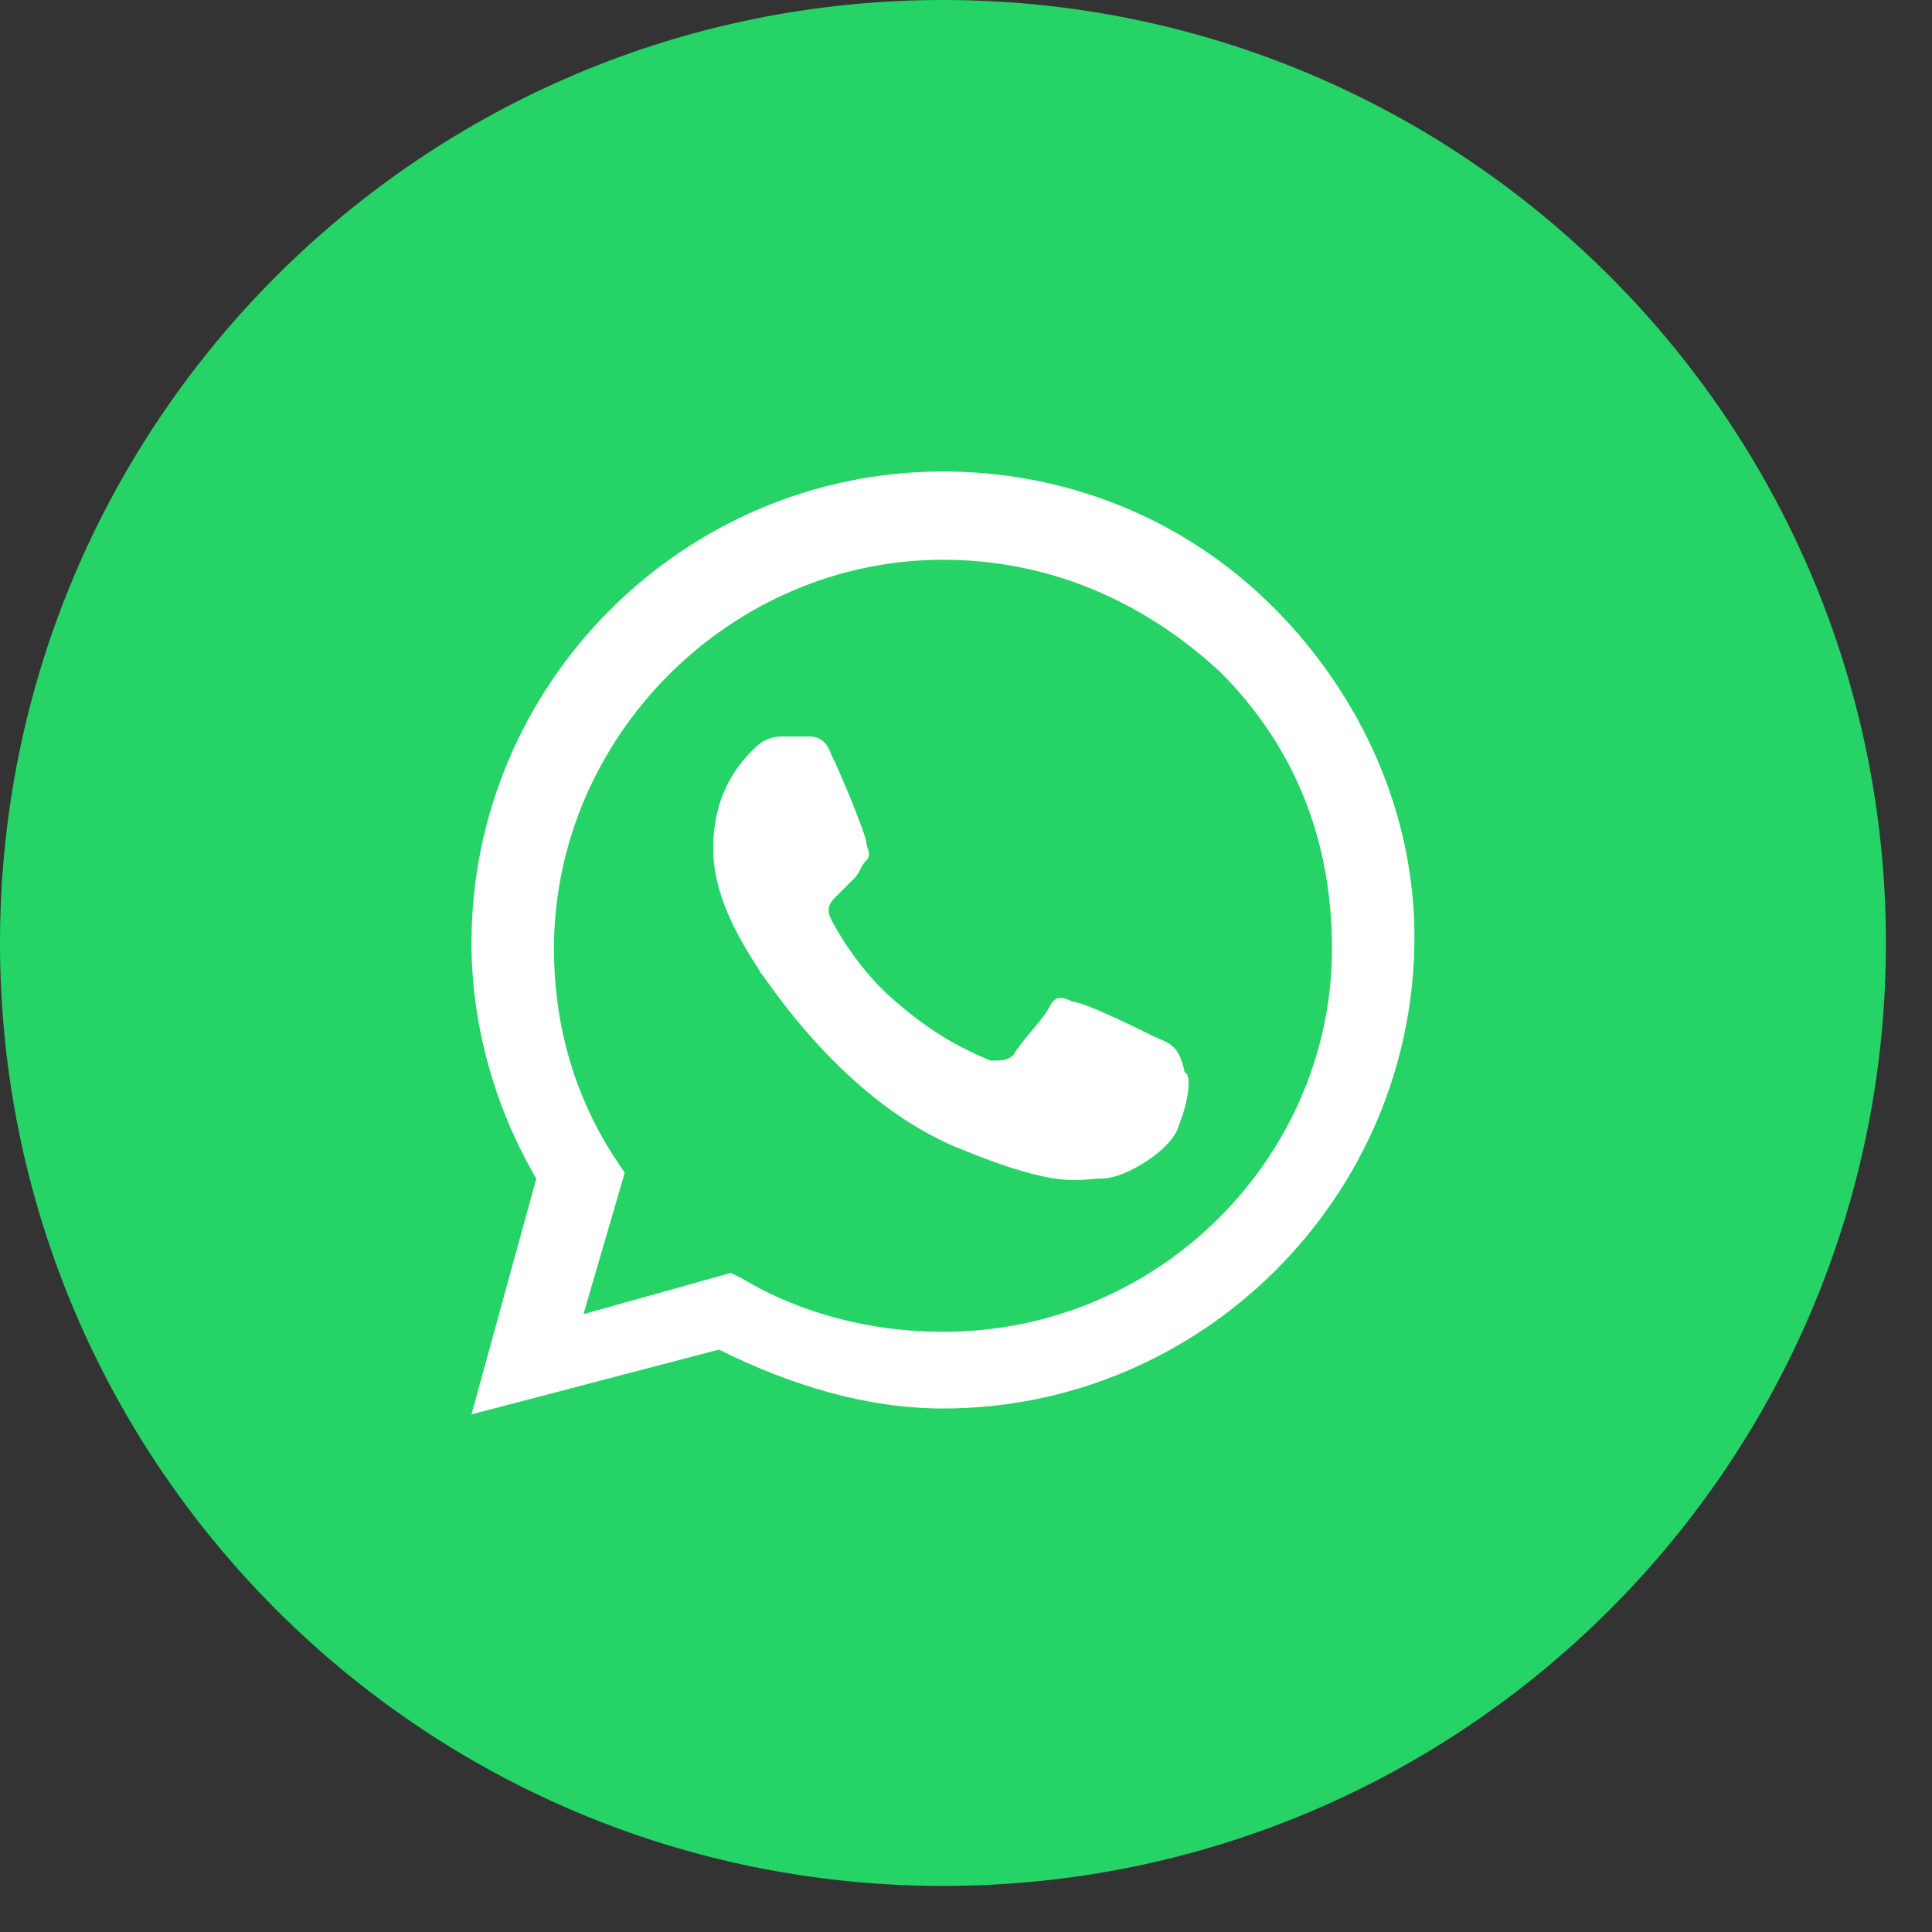 <svg xmlns="http://www.w3.org/2000/svg" width="26" height="26" fill="none" viewBox="0 0 26 26"><rect x="0" y="0" width="26" height="26" fill="#333333" stroke="none"/><path fill="#25d366" d="M0 12.69c0 7.008 5.682 12.69 12.69 12.69 7.008 0 12.69-5.681 12.69-12.69S19.698 0 12.69 0 0 5.682 0 12.69"/><path fill="#fff" fill-rule="evenodd" d="M17.132 8.169C15.942 6.979 14.356 6.345 12.69 6.345c-3.49 0-6.345 2.855-6.345 6.345 0 1.11.317 2.221.872 3.172l-.872 3.172 3.331-.872c.952.476 1.983.793 3.014.793 3.49 0 6.345-2.855 6.345-6.345 0-1.666-.714-3.252-1.903-4.442m-4.441 9.755c-.952 0-1.903-.238-2.697-.714l-.159-.079-1.983.555.555-1.903-.159-.238c-.555-.872-.793-1.824-.793-2.776 0-2.855 2.379-5.235 5.235-5.235 1.428 0 2.697.555 3.728 1.507 1.031 1.031 1.507 2.3 1.507 3.728 0 2.776-2.3 5.155-5.235 5.155m2.855-3.966c-.159-.079-.952-.476-1.11-.476-.159-.079-.238-.079-.317.079-.079.159-.397.476-.476.634-.079.079-.159.079-.317.079-.159-.079-.634-.238-1.269-.793-.476-.397-.793-.952-.872-1.11-.079-.159 0-.238.079-.317l.238-.238c.079-.079.079-.159.159-.238.079-.079 0-.159 0-.238s-.317-.873-.476-1.19c-.079-.238-.238-.238-.317-.238h-.317c-.079 0-.238 0-.397.159-.159.159-.555.555-.555 1.348s.555 1.507.634 1.666c.079.079 1.11 1.745 2.697 2.379 1.348.555 1.586.397 1.904.397.317 0 .952-.397 1.031-.714.159-.397.159-.714.079-.714-.079-.397-.238-.397-.397-.476" clip-rule="evenodd"/></svg>
